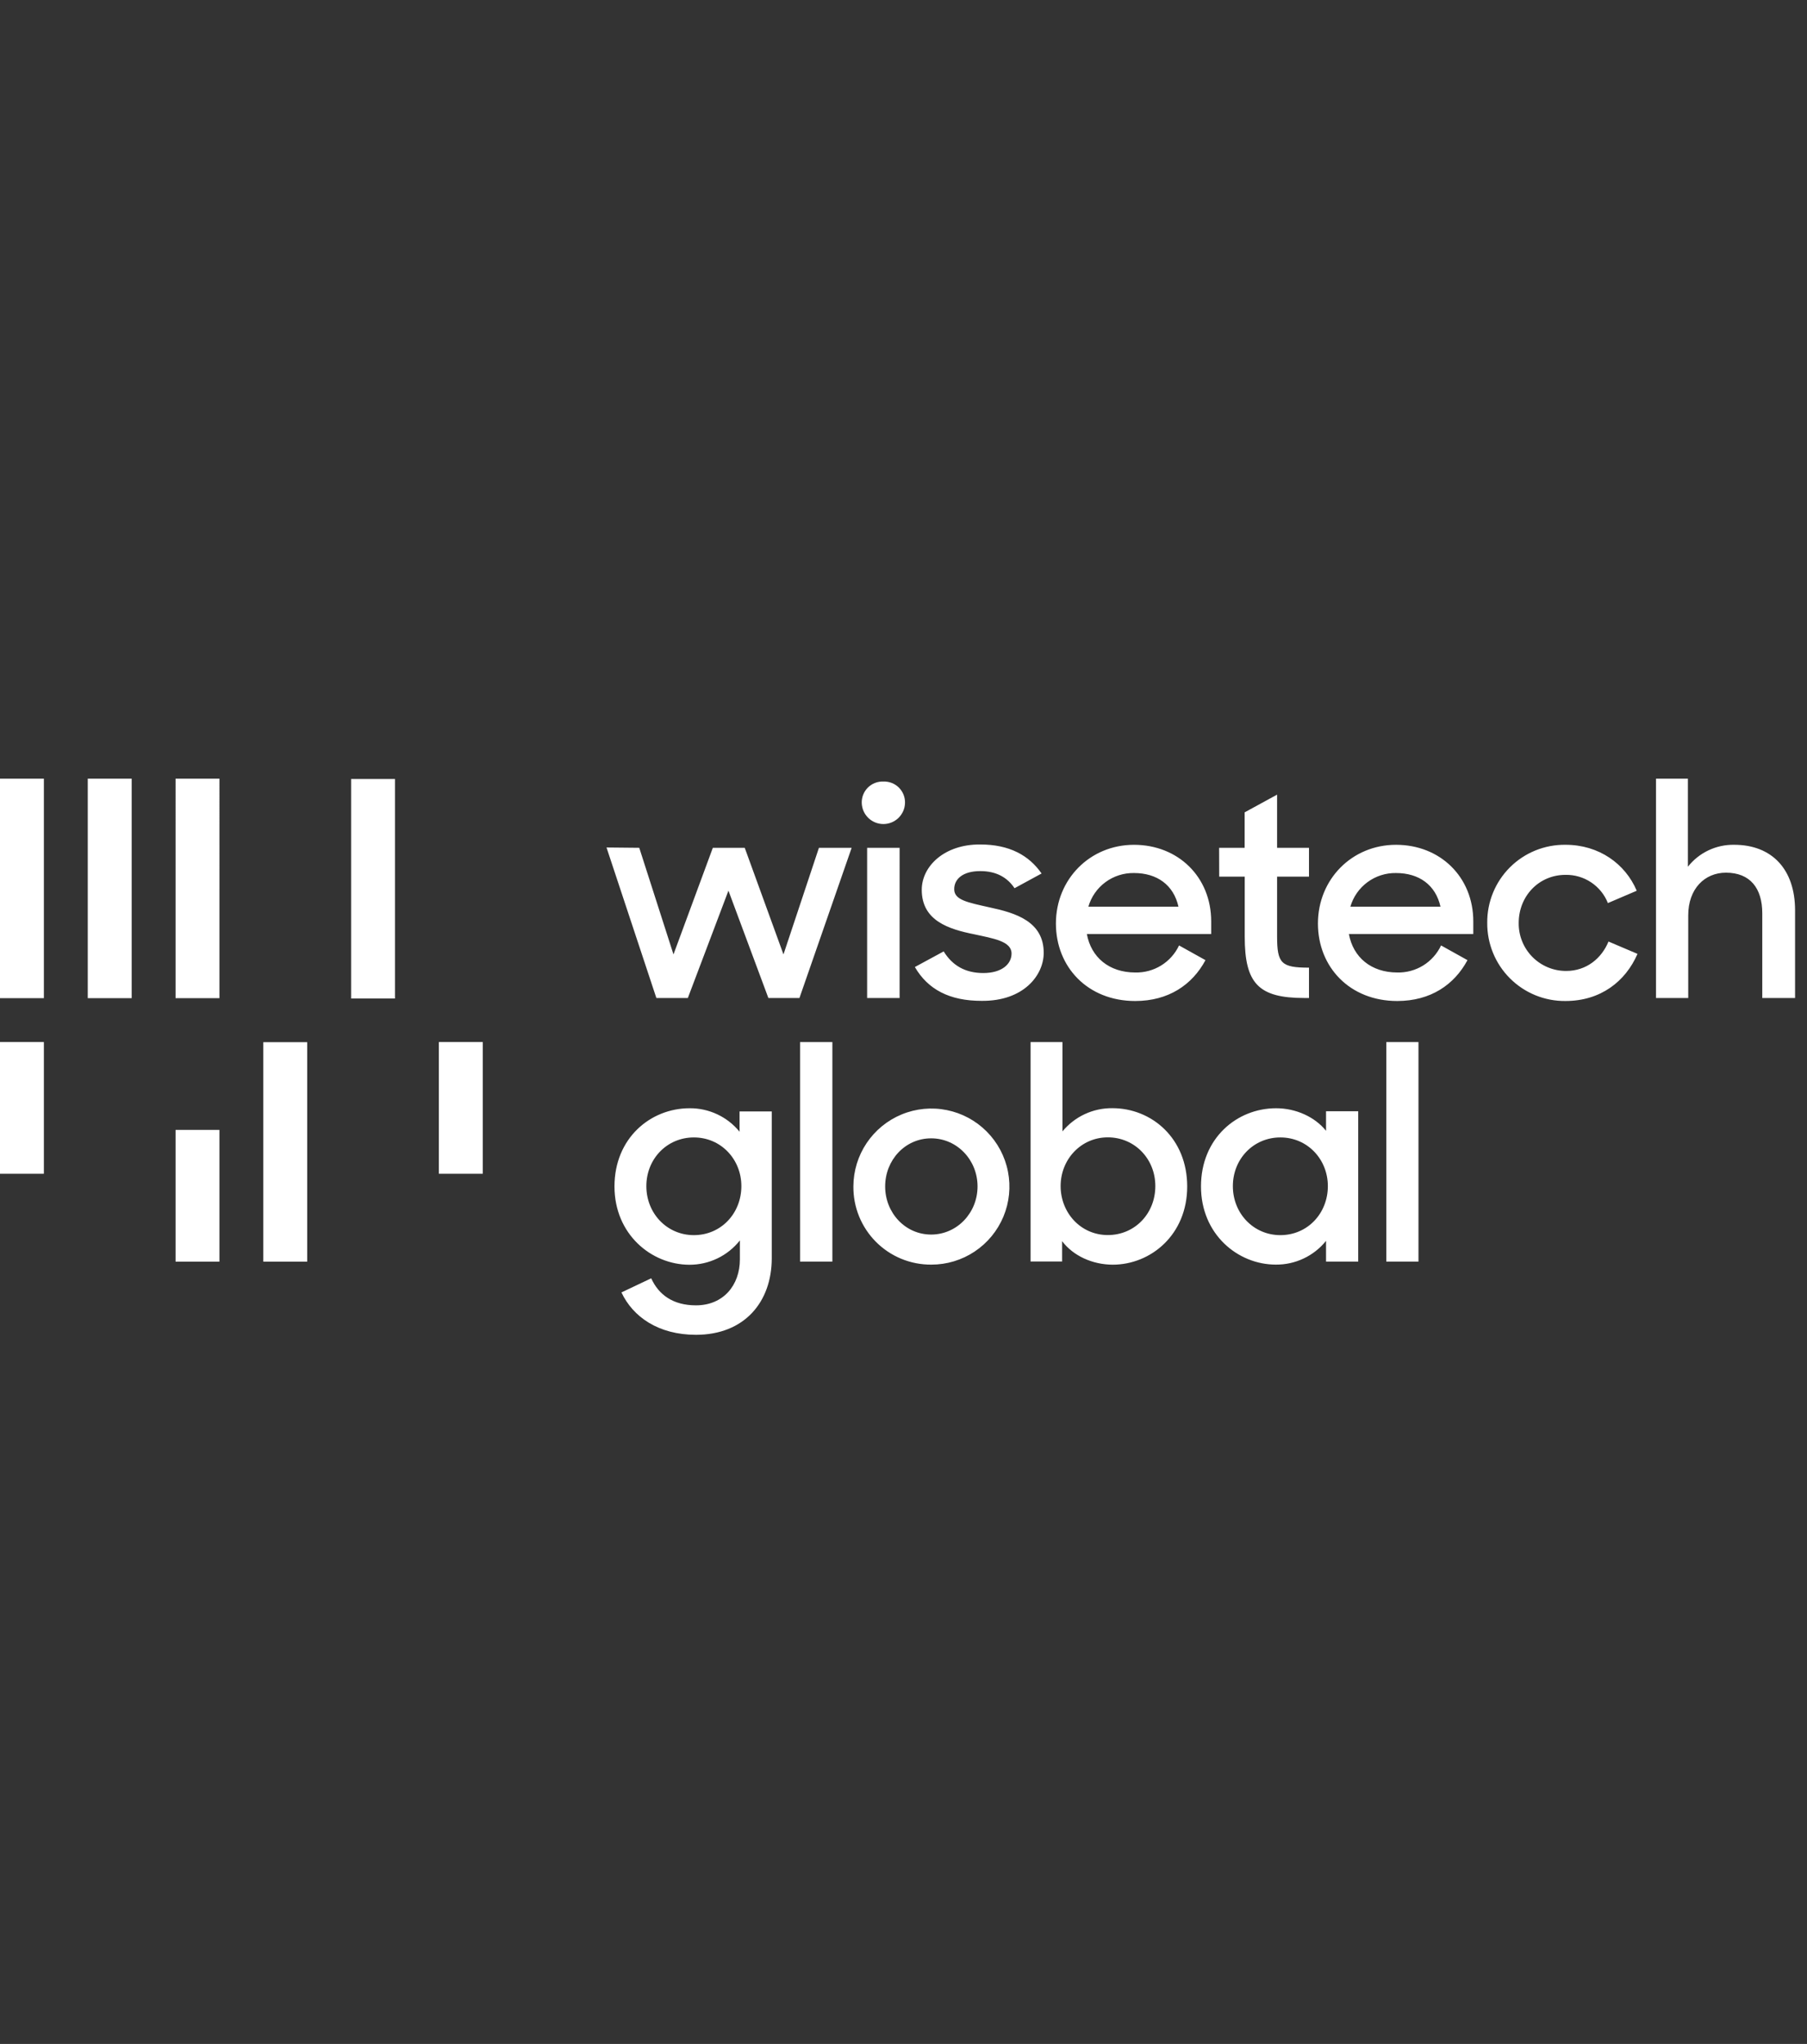 <?xml version="1.0" encoding="utf-8"?>
<!-- Generator: Adobe Illustrator 27.6.1, SVG Export Plug-In . SVG Version: 6.00 Build 0)  -->
<svg version="1.1" id="Layer_1" xmlns="http://www.w3.org/2000/svg" xmlns:xlink="http://www.w3.org/1999/xlink" x="0px" y="0px"
	 viewBox="0 0 130 147" style="enable-background:new 0 0 130 147;" xml:space="preserve">
<rect x="0" y="0" width="130" height="147" fill="#333333" stroke="none"/>
<style type="text/css">
	.st0{fill:#FFFFFF;}
</style>
<path class="st0" d="M56.365,68.642l-2.787-7.668h-2.295l-2.831,7.668l-2.462-7.668
	l-2.356-0.023l3.587,10.825h2.264l2.921-7.72l2.873,7.72h2.235l3.756-10.802
	h-2.354L56.365,68.642z M63.553,59.265c0.403,0,0.79-0.156,1.08-0.436
	c0.29-0.28,0.461-0.661,0.475-1.064c0.008-0.207-0.026-0.413-0.102-0.605
	c-0.075-0.193-0.19-0.368-0.336-0.514c-0.146-0.146-0.321-0.261-0.514-0.336
	c-0.193-0.075-0.399-0.11-0.605-0.102c-0.206-0.008-0.412,0.027-0.605,0.102
	c-0.192,0.075-0.367,0.19-0.513,0.336c-0.146,0.146-0.26,0.321-0.335,0.513
	c-0.075,0.192-0.11,0.398-0.102,0.605c0.015,0.403,0.185,0.784,0.475,1.064
	C62.763,59.109,63.15,59.265,63.553,59.265z M62.383,71.776h2.337V60.975h-2.337
	V71.776z M71.218,65.264c-1.642-0.367-2.57-0.54-2.57-1.317
	c0-0.714,0.603-1.298,1.878-1.298c1.146,0,1.945,0.455,2.462,1.231l1.945-1.058
	c-0.908-1.31-2.32-2.087-4.407-2.087c-2.571-0.023-4.213,1.554-4.213,3.261
	c0,2.226,1.945,2.831,3.781,3.199c1.381,0.303,2.679,0.497,2.679,1.381
	c0,0.757-0.693,1.404-2.032,1.404c-1.296,0-2.224-0.538-2.85-1.555l-2.074,1.123
	c0.929,1.6,2.483,2.441,4.82,2.433c3.002,0.023,4.45-1.836,4.45-3.455
	C75.087,66.257,73.034,65.654,71.218,65.264z M84.824,67.996
	c-0.28,0.595-0.728,1.096-1.288,1.442c-0.56,0.345-1.209,0.52-1.867,0.503
	c-1.88,0-3.176-1.097-3.478-2.767h8.945v-0.908c0-3.197-2.379-5.508-5.554-5.508
	c-3.176,0-5.617,2.485-5.617,5.661c0,3.132,2.291,5.573,5.705,5.573
	c2.397,0,4.104-1.166,5.055-2.938L84.824,67.996z M79.531,63.443
	c0.593-0.437,1.314-0.667,2.051-0.655c1.665,0,2.852,0.866,3.199,2.42h-6.481
	C78.505,64.5,78.938,63.88,79.531,63.443z M89.549,63.048v4.321
	c0,3.363,0.995,4.407,4.279,4.407h0.344v-2.182c-1.993,0-2.295-0.303-2.295-2.247
	v-4.298h2.295V60.974h-2.295v-3.824l-2.335,1.275v2.55h-1.836l0.006,2.074H89.549z
	 M100.433,60.758c-3.175,0-5.617,2.485-5.617,5.661c0,3.132,2.291,5.573,5.703,5.573
	c2.397,0,4.104-1.166,5.055-2.938l-1.9-1.058
	c-0.28,0.595-0.728,1.096-1.287,1.442c-0.56,0.345-1.209,0.52-1.866,0.503
	c-1.88,0-3.176-1.097-3.478-2.767h8.949v-0.908
	C105.992,63.07,103.609,60.758,100.433,60.758z M97.149,65.208
	c0.206-0.708,0.639-1.328,1.233-1.765c0.593-0.437,1.314-0.667,2.051-0.655
	c1.665,0,2.852,0.866,3.199,2.42H97.149z M112.674,69.831
	c-0.453,0.001-0.901-0.087-1.318-0.261c-0.418-0.174-0.797-0.429-1.115-0.751
	c-0.318-0.322-0.568-0.704-0.736-1.124c-0.169-0.42-0.252-0.869-0.245-1.321
	c0-1.922,1.446-3.455,3.37-3.455c0.654-0.011,1.295,0.177,1.84,0.54
	c0.544,0.363,0.965,0.882,1.206,1.49L117.75,64.062
	c-0.822-1.945-2.723-3.305-5.12-3.305c-0.741-0.01-1.477,0.128-2.164,0.406
	c-0.687,0.278-1.312,0.691-1.837,1.215c-0.525,0.523-0.94,1.147-1.22,1.833
	c-0.28,0.686-0.421,1.422-0.413,2.163c-0.006,0.74,0.136,1.474,0.416,2.159
	c0.281,0.685,0.695,1.307,1.219,1.83c0.524,0.523,1.146,0.936,1.831,1.216
	c0.686,0.28,1.42,0.42,2.16,0.413c2.526,0,4.321-1.404,5.184-3.39
	l-2.086-0.887C115.223,68.924,114.134,69.831,112.674,69.831z M124.76,60.757
	c-0.639-0.011-1.271,0.126-1.849,0.399c-0.577,0.274-1.083,0.677-1.479,1.178V56
	h-2.295v15.776h2.318v-5.946c0-1.901,1.179-3.067,2.712-3.067
	c1.751,0,2.615,1.127,2.615,2.921v6.093h2.359v-6.31
	C129.141,62.529,127.483,60.757,124.76,60.757z M53.206,81.393
	c-0.434-0.532-0.982-0.96-1.604-1.252c-0.622-0.292-1.301-0.441-1.987-0.436
	c-2.833,0-5.408,2.164-5.408,5.623c0,3.43,2.639,5.623,5.387,5.633
	c0.699,0.002,1.389-0.154,2.019-0.457c0.63-0.303,1.182-0.745,1.616-1.293
	v1.362c0,1.859-1.189,3.307-3.159,3.307c-1.642,0-2.681-0.755-3.221-1.945
	l-2.141,1.016c0.822,1.751,2.65,3.048,5.362,3.048
	c3.461,0,5.452-2.335,5.452-5.515V79.933h-2.316V81.393z M49.918,88.831
	c-1.926,0-3.418-1.556-3.418-3.524c0-1.967,1.492-3.503,3.418-3.503
	c1.957,0,3.418,1.577,3.418,3.503C53.335,87.254,51.885,88.831,49.918,88.831z
	 M57.559,90.734h2.324V74.947h-2.324V90.734z M70.984,81.377
	c-0.783-0.786-1.783-1.323-2.871-1.541c-1.088-0.219-2.217-0.11-3.243,0.313
	c-1.026,0.423-1.904,1.141-2.523,2.062c-0.618,0.922-0.95,2.006-0.952,3.117
	c-0.007,0.739,0.132,1.472,0.411,2.156c0.279,0.684,0.691,1.306,1.212,1.83
	c0.521,0.523,1.142,0.938,1.825,1.219c0.683,0.281,1.415,0.423,2.154,0.419
	c1.11,0.002,2.196-0.325,3.12-0.94c0.924-0.615,1.645-1.49,2.072-2.515
	c0.427-1.025,0.54-2.153,0.325-3.242C72.3,83.164,71.767,82.163,70.984,81.377z
	 M66.989,88.789c-1.861,0-3.309-1.559-3.309-3.461
	c0-1.903,1.442-3.459,3.309-3.459c1.867,0,3.338,1.556,3.338,3.459
	C70.327,87.231,68.85,88.789,66.989,88.789z M80.024,79.7
	c-0.685-0.007-1.362,0.139-1.983,0.428c-0.621,0.289-1.169,0.713-1.605,1.241
	v-6.422h-2.295v15.778h2.27v-1.461c0.801,1.06,2.185,1.686,3.637,1.692
	c2.746,0,5.362-2.153,5.362-5.623C85.41,81.864,82.858,79.7,80.024,79.7z
	 M83.117,85.307c0,1.968-1.471,3.518-3.418,3.518
	c-1.947,0-3.395-1.598-3.395-3.524c0-1.926,1.471-3.503,3.395-3.503
	c1.924,0,3.418,1.536,3.418,3.503V85.307z M95.399,81.328
	c-0.801-0.997-2.164-1.623-3.591-1.623c-2.833,0-5.406,2.164-5.406,5.623
	c0,3.43,2.637,5.623,5.385,5.623c0.692,0.006,1.376-0.145,2.002-0.441
	c0.625-0.296,1.176-0.729,1.61-1.268v1.492h2.314V79.922H95.399V81.328z
	 M92.111,88.831c-1.924,0-3.416-1.557-3.416-3.524
	c0-1.968,1.492-3.503,3.416-3.503c1.957,0,3.418,1.577,3.418,3.503
	C95.529,87.254,94.078,88.831,92.111,88.831z M99.734,90.734h2.314V74.947H99.734
	V90.734z M18.943,90.738h3.159V74.951h-3.159V90.738z M0,84.416h3.157v-9.473H0V84.416z
	 M25.259,71.811h3.157V56.025h-3.157V71.811z M31.573,84.416h3.159v-9.473h-3.159
	V84.416z M0,71.786h3.157V56H0V71.786z M12.63,71.786h3.157V56h-3.157V71.786z
	 M12.63,90.736h3.157v-9.473h-3.157V90.736z M6.314,71.786h3.159V56H6.314V71.786z"/>
</svg>
